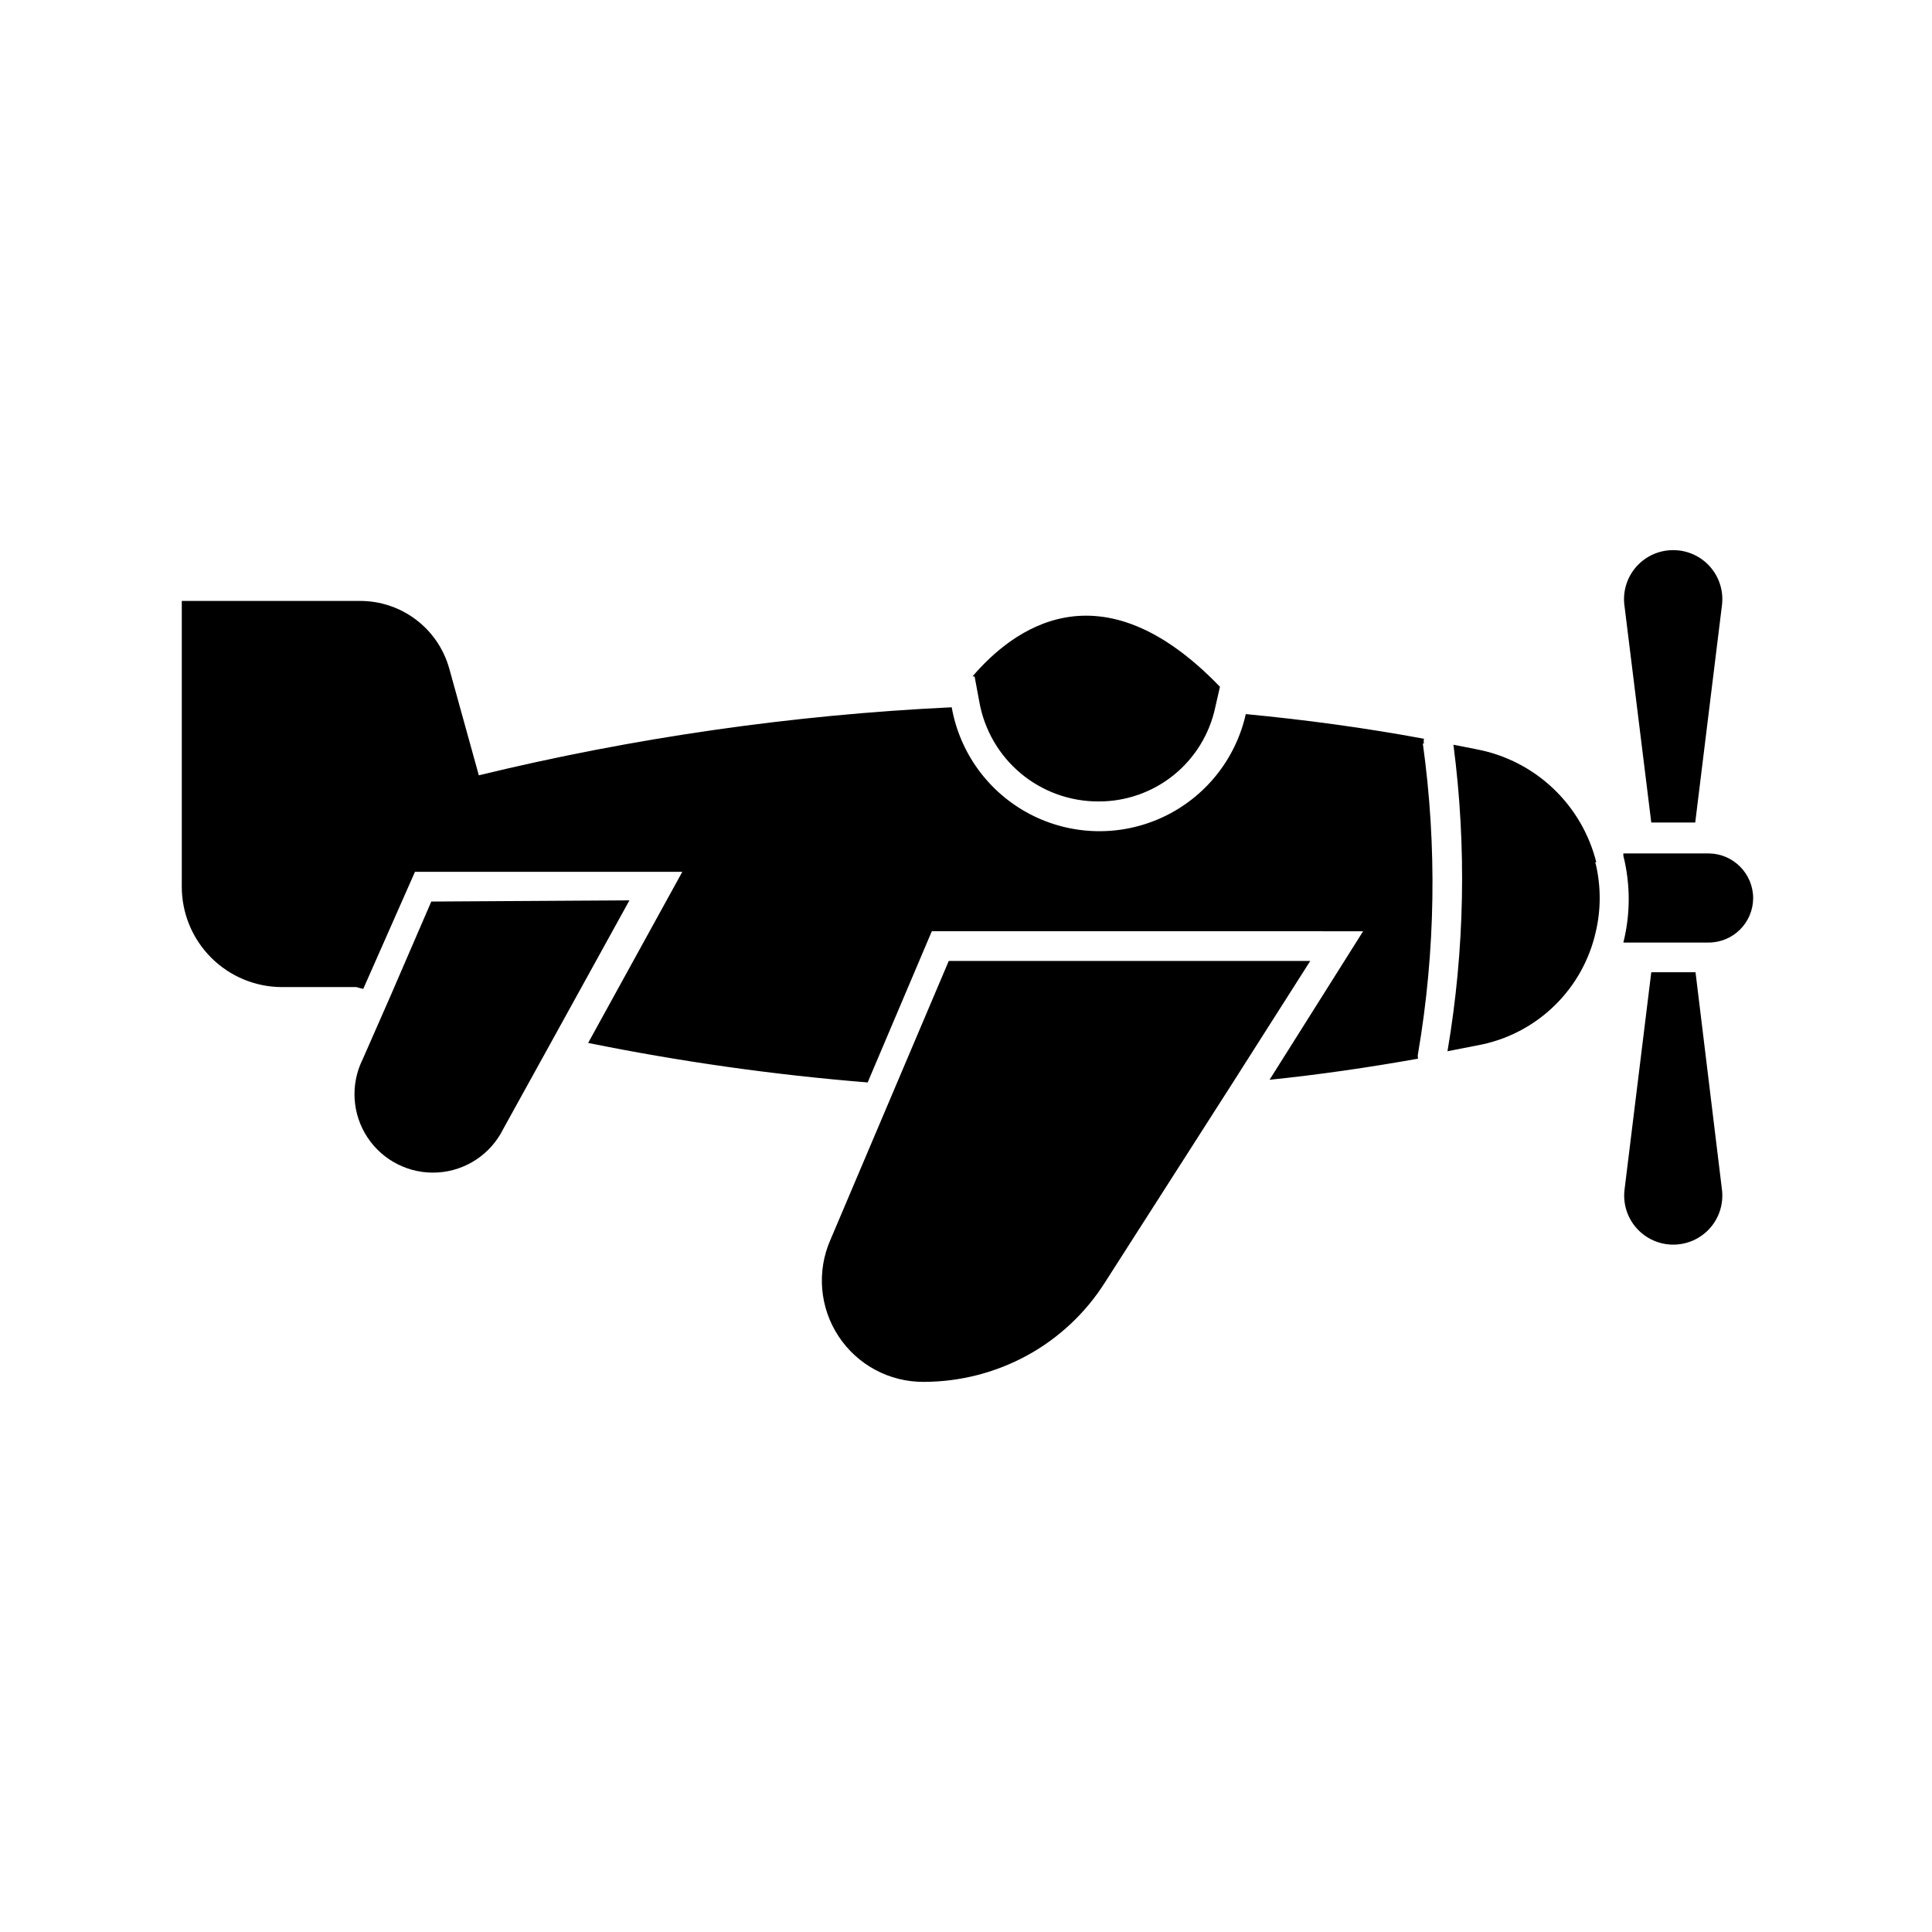 <?xml version="1.0" encoding="UTF-8"?>
<!-- Uploaded to: ICON Repo, www.svgrepo.com, Generator: ICON Repo Mixer Tools -->
<svg fill="#000000" width="800px" height="800px" version="1.1" viewBox="144 144 512 512" xmlns="http://www.w3.org/2000/svg">
 <path d="m574.52 304.67c-0.551-3.746 0.562-7.543 3.043-10.402s6.082-4.492 9.867-4.477c3.723-0.004 7.269 1.59 9.738 4.375 2.469 2.785 3.625 6.496 3.172 10.188l-7.086 57.625h-11.648zm18.812 96.984h-11.727l-7.086 57.625v-0.004c-0.449 3.695 0.707 7.406 3.176 10.191s6.016 4.379 9.734 4.375c3.723 0.004 7.269-1.59 9.738-4.375s3.625-6.496 3.172-10.191zm3.148-31.488h-22.273v0.629c1.891 7.547 1.891 15.441 0 22.988h22.594c6.488 0 11.762-5.242 11.805-11.73 0-6.535-5.273-11.844-11.805-11.887zm-201.05 28.496-13.934 32.828-17.398 41.012c-3.688 8.332-2.898 17.961 2.098 25.582 4.996 7.617 13.512 12.184 22.621 12.125 9.574-0.016 18.992-2.422 27.395-7.008 8.406-4.602 15.504-11.266 20.625-19.363l34.008-53.137 20.387-32.039zm125.95-57.625c-0.121-0.41-0.121-0.848 0-1.258-15.742-2.914-31.488-5.039-47.23-6.535h-0.004c-2.707 12.043-10.855 22.145-22.055 27.34-11.195 5.195-24.172 4.894-35.117-0.816-10.941-5.707-18.613-16.176-20.762-28.332-42.25 2.012-84.215 8.047-125.32 18.027l-7.871-28.418h-0.004c-1.457-5.137-4.555-9.652-8.816-12.863-4.266-3.211-9.461-4.941-14.797-4.93h-47.23v75.73h-0.004c0 7.055 2.805 13.824 7.793 18.812 4.992 4.992 11.758 7.793 18.816 7.793h19.68c0.594 0.195 1.199 0.352 1.809 0.473l13.699-31.016h70.848l-24.953 45.344c24.461 4.957 49.195 8.457 74.074 10.469l17.004-40.07 114.3 0.004-24.797 39.359c13.066-1.34 26.055-3.227 39.359-5.59h0.004c-0.117-0.465-0.117-0.953 0-1.418 4.625-27.141 5.051-54.832 1.258-82.105zm45.656 31.488c-1.863-7.461-5.812-14.238-11.391-19.539-5.578-5.297-12.547-8.895-20.098-10.371l-6.375-1.258v-0.004c3.523 27.008 2.992 54.391-1.574 81.238l9.211-1.812-0.004 0.004c7.328-1.582 14.047-5.223 19.375-10.496 5.328-5.269 9.039-11.953 10.699-19.262 1.406-5.953 1.406-12.152 0-18.105 0 0-0.16-0.312-0.16-0.395zm-308.74 10.395-10.785 24.953-7.398 16.848v-0.004c-3.305 6.652-2.809 14.562 1.297 20.75 4.109 6.188 11.207 9.715 18.621 9.25 7.41-0.465 14.012-4.848 17.316-11.5l13.699-24.797 19.758-35.816zm145.24-52.898v-0.004c1.316 7.394 5.191 14.09 10.949 18.914 5.758 4.82 13.031 7.461 20.539 7.457 7.242 0.055 14.281-2.391 19.934-6.922 5.648-4.531 9.562-10.871 11.082-17.953l1.258-5.512c-31.883-33.141-55.105-14.957-65.574-2.754h0.551z"/>
</svg>